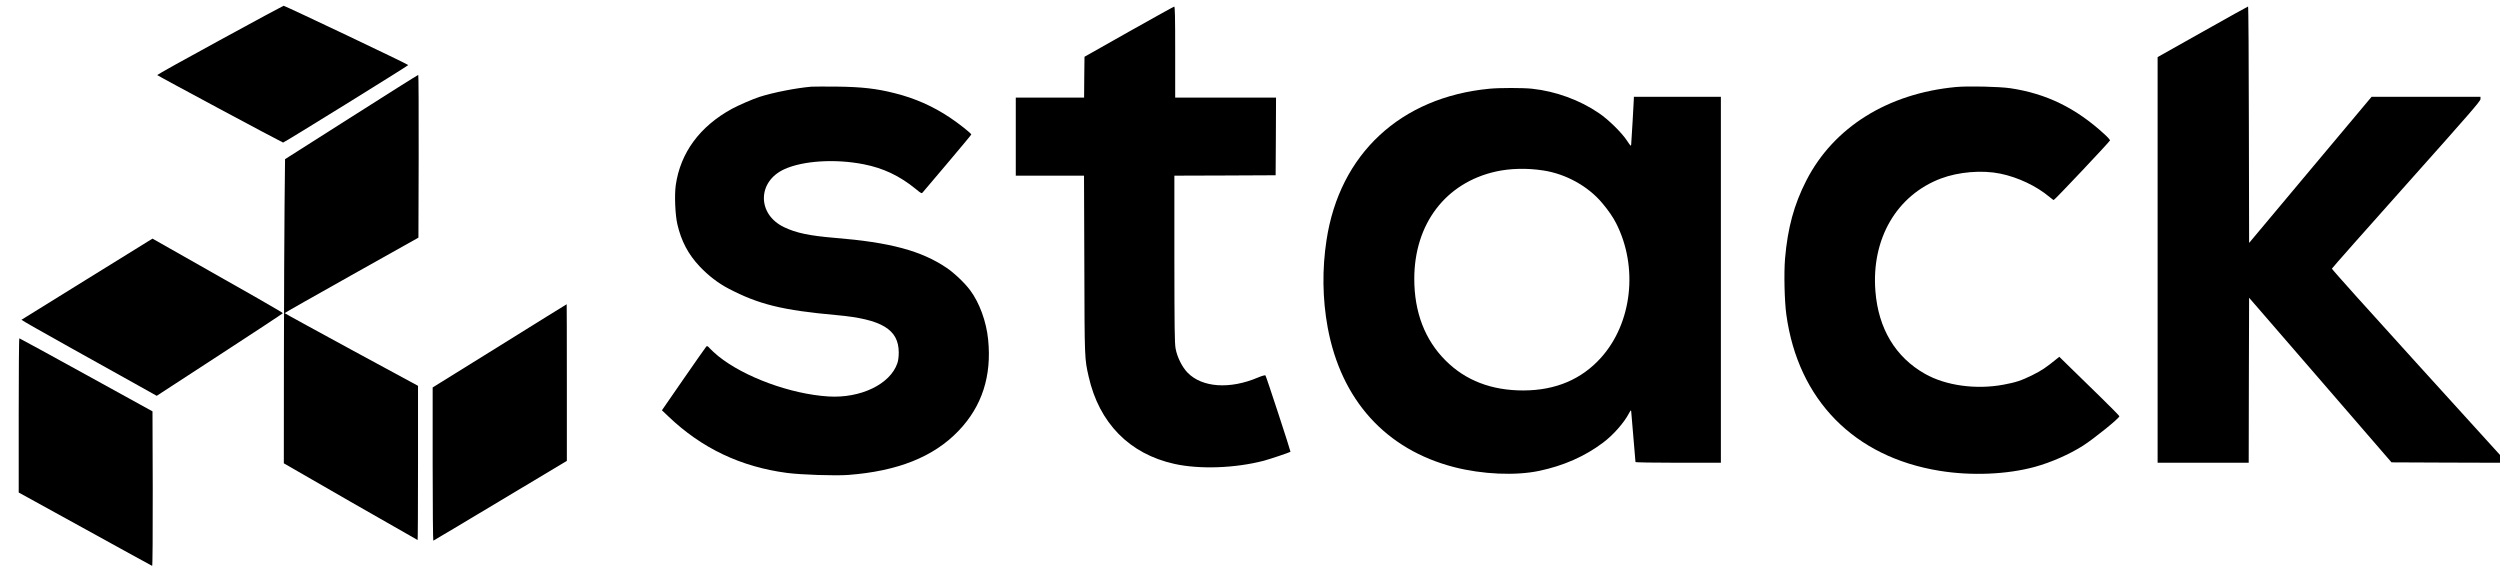 <?xml version="1.0" encoding="utf-8"?>
<svg xmlns="http://www.w3.org/2000/svg" version="1.0" width="3074pt" height="708pt" viewBox="0 0 3074 708" preserveAspectRatio="xMidYMid meet">

<g transform="translate(0,708) scale(0.1,-0.1)" fill="#000000" stroke="none">
<path d="M2703 6586 c-425 -231 -772 -425 -770 -429 2 -7 1526 -824 1548 -830&#xA;9 -3 1539 945 1539 953 0 9 -1517 730 -1533 729 -6 -1 -360 -191 -784 -423z"/>
<path d="M13880 6690 l-545 -308 -3 -251 -2 -251 -420 0 -420 0 0 -480 0 -480&#xA;420 0 419 0 4 -1097 c3 -1170 3 -1151 53 -1373 129 -572 501 -951 1054 -1074&#xA;312 -69 749 -53 1101 39 74 20 313 100 327 110 4 4 -299 930 -308 939 -5 5&#xA;-44 -6 -92 -26 -345 -147 -686 -124 -865 59 -68 70 -129 192 -148 298 -12 66&#xA;-14 263 -15 1102 l0 1023 623 2 622 3 3 478 2 477 -620 0 -620 0 0 560 c0 442&#xA;-3 560 -12 559 -7 -1 -258 -140 -558 -309z"/>
<path d="M27083 6689 l-553 -311 0 -2494 0 -2494 560 0 560 0 2 1014 3 1015&#xA;876 -1012 875 -1012 667 -3 667 -2 0 48 0 48 -1035 1140 c-569 626 -1034 1144&#xA;-1032 1151 1 6 413 472 915 1034 763 855 912 1026 912 1050 l0 29 -669 0 -670&#xA;0 -753 -898 -753 -899 -3 1454 c-1 799 -5 1453 -10 1453 -4 0 -256 -140 -559&#xA;-311z"/>
<path d="M4320 5641 l-815 -518 -6 -564 c-3 -310 -7 -1152 -8 -1870 l-1 -1306&#xA;820 -472 c452 -259 823 -471 825 -471 3 0 5 427 5 948 l0 948 -820 444 c-451&#xA;245 -820 447 -820 450 0 3 370 213 823 467 l822 461 3 1001 c1 551 -1 1001 -5&#xA;1000 -5 0 -375 -233 -823 -518z"/>
<path d="M9975 6014 c-185 -16 -467 -71 -635 -125 -86 -28 -254 -101 -338&#xA;-146 -397 -216 -636 -541 -693 -941 -17 -121 -7 -364 20 -480 48 -207 134&#xA;-370 275 -519 106 -112 228 -206 351 -270 374 -196 665 -268 1335 -328 553&#xA;-50 761 -176 761 -460 0 -50 -6 -101 -17 -131 -87 -258 -452 -434 -849 -409&#xA;-462 29 -1035 239 -1353 496 -41 34 -88 77 -105 96 -25 28 -32 32 -43 21 -7&#xA;-7 -132 -186 -279 -398 l-266 -385 80 -76 c408 -390 889 -619 1457 -694 175&#xA;-23 591 -37 754 -25 608 46 1050 222 1356 542 289 301 410 676 364 1124 -22&#xA;220 -106 451 -221 605 -64 87 -197 214 -290 276 -311 210 -695 313 -1374 368&#xA;-311 26 -475 60 -625 132 -332 159 -329 562 6 713 231 104 624 129 974 60 241&#xA;-47 443 -143 639 -303 73 -60 74 -60 90 -39 9 11 146 173 305 360 158 187 289&#xA;344 289 348 1 13 -158 139 -264 209 -212 141 -430 237 -678 299 -225 57 -403&#xA;77 -711 81 -146 1 -287 1 -315 -1z"/>
<path d="M24050 6010 c-838 -79 -1504 -495 -1839 -1149 -151 -294 -230 -585&#xA;-262 -960 -15 -175 -7 -527 16 -691 144 -1046 833 -1749 1884 -1919 391 -64&#xA;833 -45 1174 49 199 55 421 153 587 258 138 88 450 340 450 364 0 5 -105 112&#xA;-232 236 -128 124 -295 287 -370 361 l-137 134 -36 -29 c-125 -102 -183 -141&#xA;-290 -194 -139 -69 -208 -92 -360 -120 -337 -63 -710 -12 -965 133 -363 205&#xA;-574 556 -610 1017 -51 643 261 1179 805 1385 218 82 506 106 731 60 217 -45&#xA;443 -151 605 -287 25 -21 48 -38 51 -38 12 0 693 722 693 734 0 7 -31 42 -70&#xA;77 -349 320 -712 498 -1155 564 -134 20 -522 29 -670 15z"/>
<path d="M18314 5989 c-1093 -105 -1842 -802 -2003 -1861 -55 -358 -50 -724&#xA;14 -1073 165 -894 715 -1502 1556 -1719 347 -89 753 -107 1044 -46 300 63 563&#xA;179 786 347 126 94 260 247 320 363 18 34 24 40 26 25 3 -24 53 -613 53 -626&#xA;0 -5 220 -9 525 -9 l525 0 0 2250 0 2250 -535 0 -535 0 0 -22 c0 -24 -29 -525&#xA;-33 -568 -2 -21 -9 -14 -51 50 -66 100 -229 260 -344 338 -237 162 -532 270&#xA;-824 301 -110 12 -401 12 -524 0z m662 -1005 c278 -42 552 -194 725 -401 76&#xA;-90 135 -176 172 -250 273 -539 195 -1225 -186 -1650 -239 -267 -559 -403&#xA;-954 -404 -392 -1 -713 122 -959 369 -254 254 -384 593 -384 1003 0 676 385&#xA;1182 1004 1320 175 39 383 44 582 13z"/>
<path d="M1072 3649 c-441 -273 -805 -499 -808 -501 -3 -3 264 -155 593 -338&#xA;329 -184 704 -393 834 -465 l236 -132 774 504 c426 277 775 507 777 512 2 7&#xA;-435 257 -1508 863 l-95 54 -803 -497z"/>
<path d="M6143 2827 l-823 -511 0 -944 c0 -519 4 -942 8 -940 5 1 376 223 825&#xA;492 l817 489 0 963 c0 530 -1 964 -2 963 -2 0 -373 -230 -825 -512z"/>
<path d="M230 1972 l0 -948 816 -449 c449 -248 821 -452 825 -453 5 -2 8 409&#xA;7 948 l-3 952 -815 449 c-448 247 -818 449 -822 449 -5 0 -8 -426 -8 -948z"/>
</g>
</svg>
